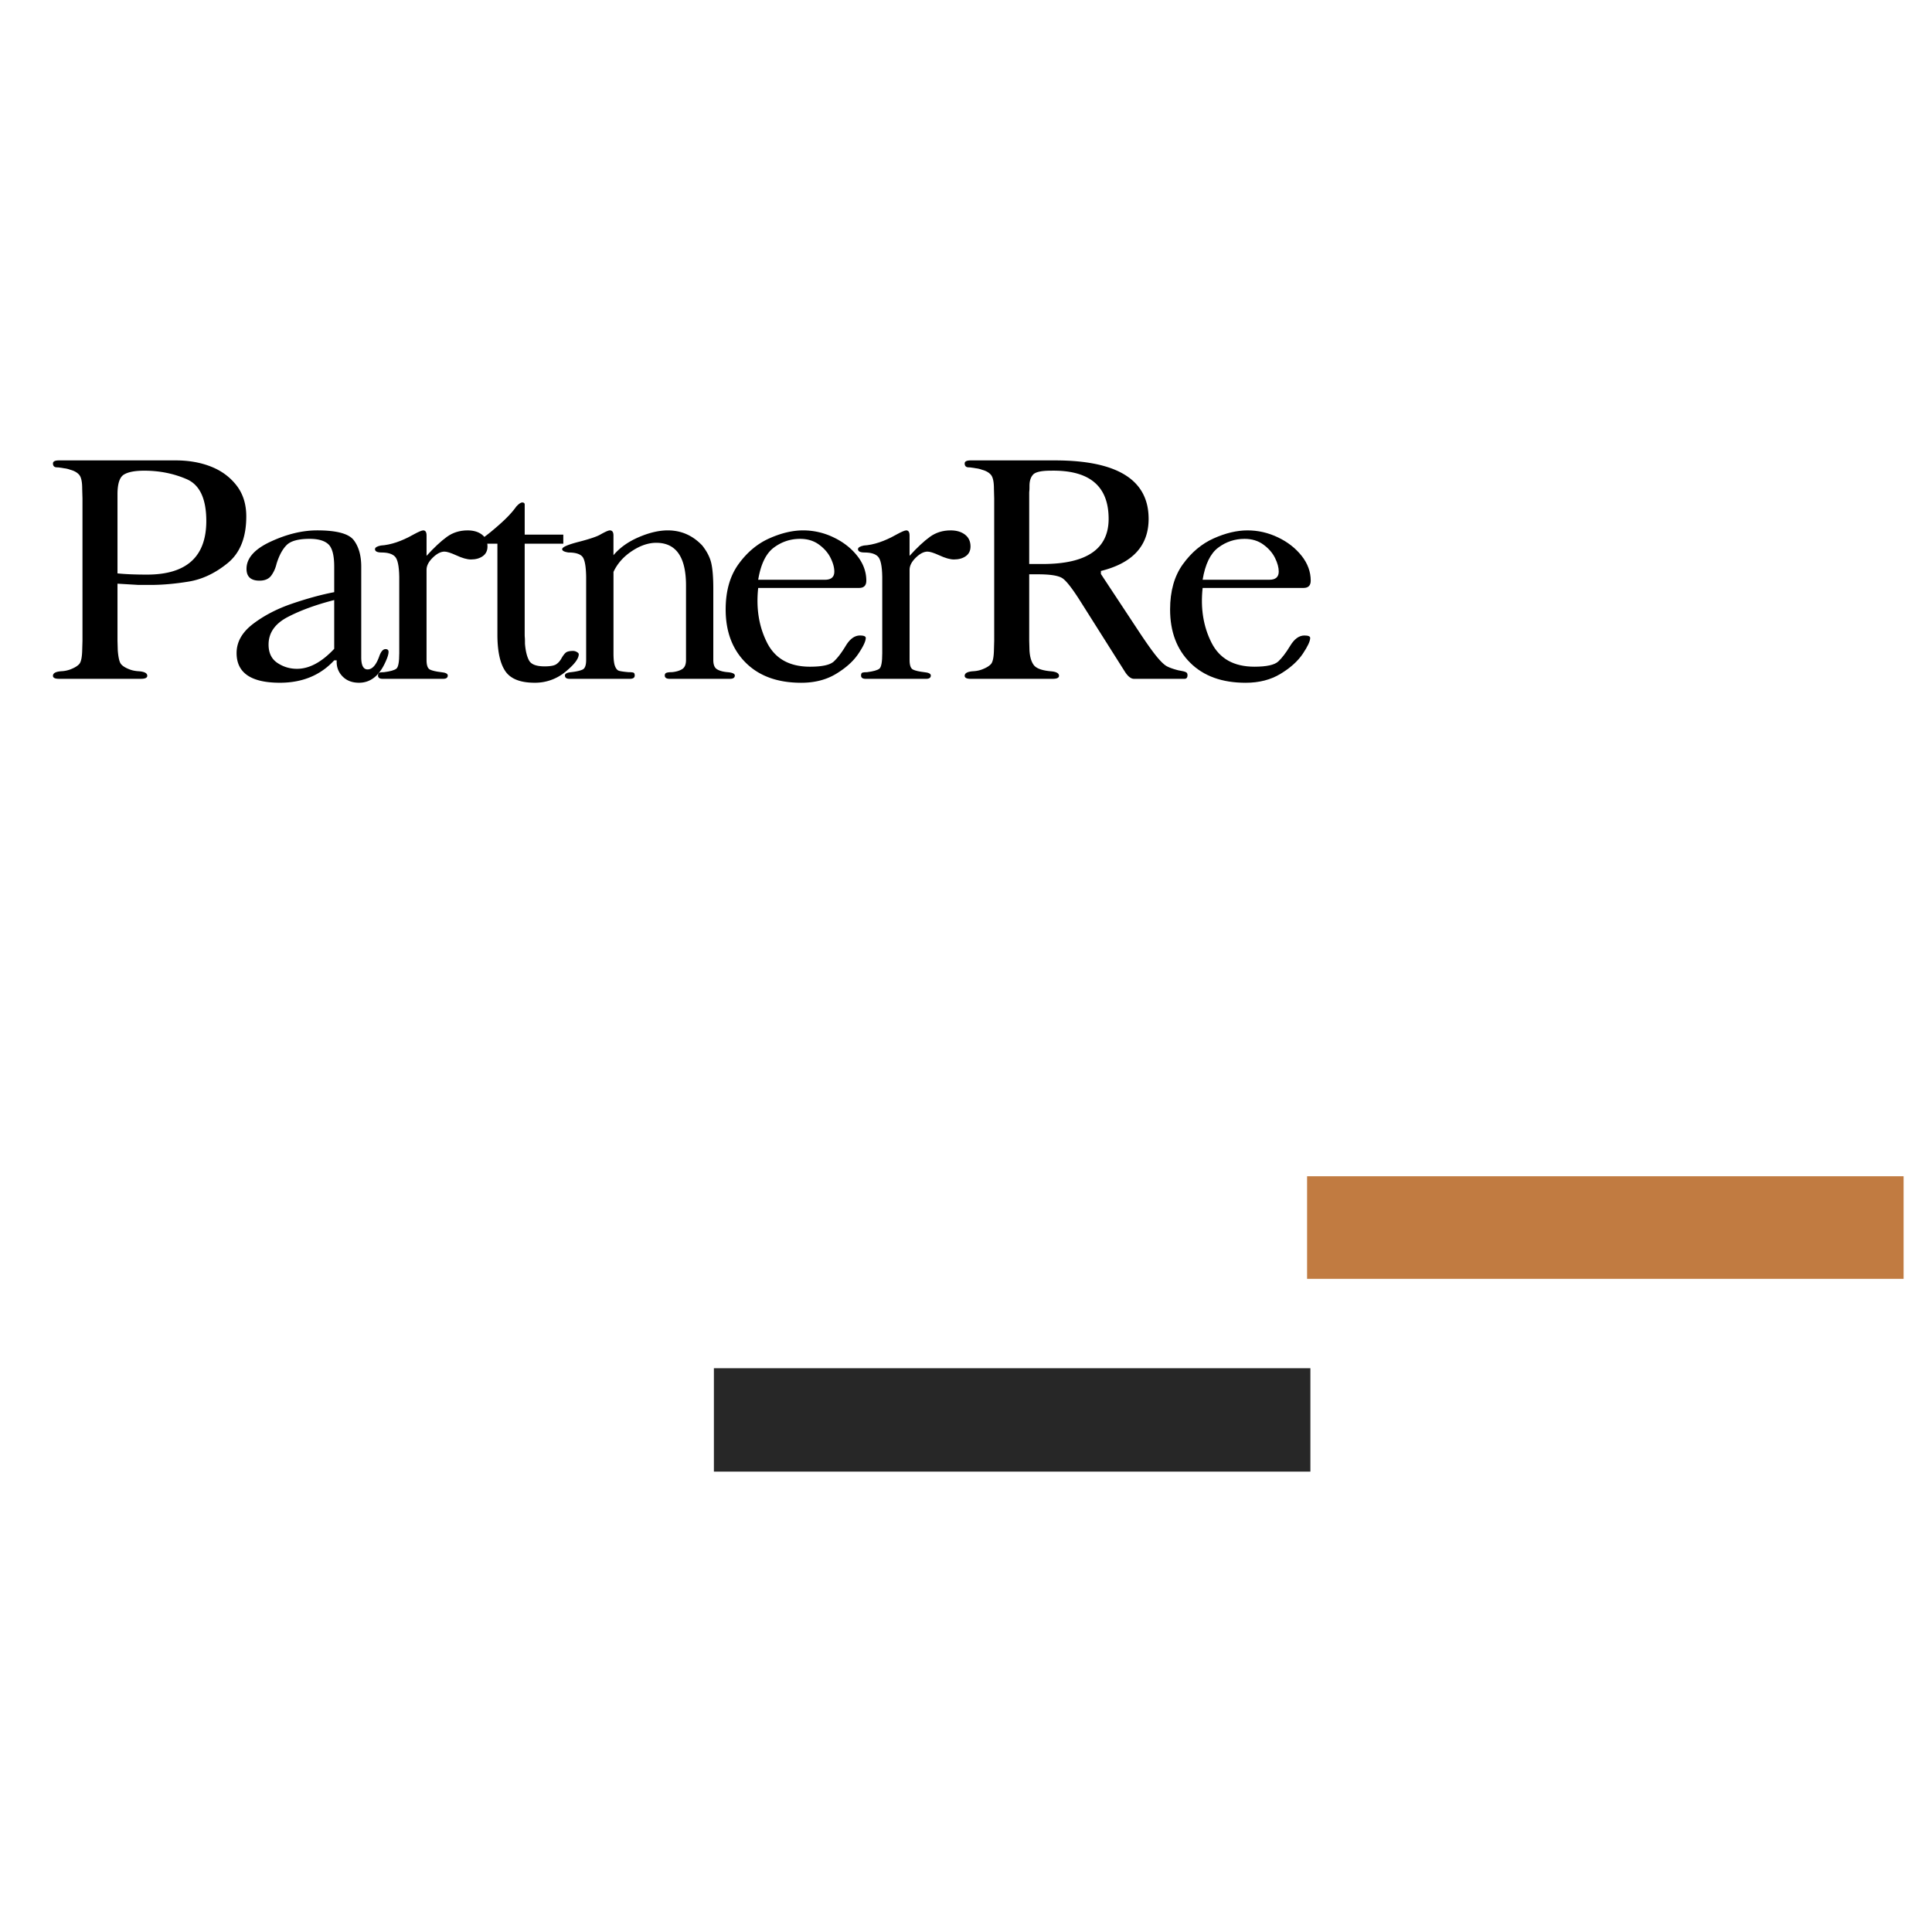 <svg xmlns="http://www.w3.org/2000/svg" width="2500" height="2500" viewBox="0 0 192.756 192.756"><g fill-rule="evenodd" clip-rule="evenodd"><path fill="#fff" d="M0 0h192.756v192.756H0V0z"/><path fill="#272727" d="M71.225 136.506h59.513v10.318H71.225v-10.318z"/><path fill="#c17b41" d="M130.408 117.355h59.514v10.235h-59.514v-10.235z"/><path d="M11.722 58.234v5.683l.028.967c.055.705.16 1.158.316 1.36.156.201.444.383.866.544.257.101.56.161.908.181.568.041.853.191.853.454 0 .201-.211.302-.633.302H5.889c-.403 0-.605-.101-.605-.302 0-.262.275-.413.825-.454a2.97 2.97 0 0 0 .908-.181c.422-.161.72-.343.895-.544.174-.202.271-.655.289-1.36l.028-.967V49.742l-.029-.998c0-.685-.101-1.143-.302-1.375s-.496-.398-.881-.499a2.566 2.566 0 0 0-.633-.151c-.22-.04-.348-.06-.385-.06a1.613 1.613 0 0 0-.302-.03c-.275 0-.413-.131-.413-.393 0-.202.202-.302.605-.302h11.639c1.302 0 2.476.206 3.521.619s1.894 1.038 2.545 1.875c.651.836.977 1.869.977 3.098 0 2.096-.619 3.647-1.857 4.655-1.238 1.008-2.536 1.622-3.893 1.844s-2.614.333-3.77.333h-1.238l-2.091-.124zm0-8.916v7.889c.789.081 1.77.121 2.944.121 3.944 0 5.916-1.783 5.916-5.35 0-2.216-.651-3.607-1.954-4.171-1.302-.564-2.715-.847-4.237-.847-.936 0-1.614.131-2.036.393s-.633.917-.633 1.965zM33.344 59.081v-2.539c0-1.128-.193-1.874-.578-2.237-.385-.362-1.009-.544-1.871-.544-1.119 0-1.884.207-2.297.62-.413.413-.748 1.032-1.004 1.858-.11.463-.289.861-.537 1.194s-.638.499-1.169.499c-.862 0-1.293-.393-1.293-1.179 0-1.068.807-1.975 2.421-2.72 1.614-.746 3.155-1.118 4.623-1.118 1.944 0 3.164.327 3.659.982.495.655.743 1.537.743 2.645v9.037c0 .806.211 1.209.633 1.209.477 0 .871-.454 1.183-1.36.165-.443.367-.665.605-.665.202 0 .303.091.303.272 0 .222-.092.534-.275.937-.623 1.431-1.513 2.146-2.669 2.146-.697 0-1.251-.216-1.664-.65-.413-.433-.601-.962-.564-1.587h-.248c-1.376 1.491-3.183 2.237-5.42 2.237-2.88 0-4.32-.987-4.32-2.962 0-1.108.55-2.08 1.651-2.916 1.101-.836 2.407-1.512 3.921-2.025 1.512-.514 2.901-.892 4.167-1.134zm0 5.652v-4.866c-1.816.464-3.361 1.028-4.636 1.692-1.275.665-1.913 1.582-1.913 2.751 0 .826.294 1.436.881 1.828.587.393 1.238.59 1.953.59 1.23 0 2.468-.665 3.715-1.995z"/><path d="M39.833 65.186V57.54c-.019-1.068-.16-1.738-.426-2.01-.266-.272-.711-.408-1.334-.408-.44 0-.661-.111-.661-.333 0-.161.193-.282.578-.362.991-.061 2.073-.423 3.247-1.088.514-.282.844-.423.99-.423.22 0 .33.171.33.514v2.025c.752-.826 1.426-1.456 2.022-1.889.596-.434 1.289-.65 2.077-.65.587 0 1.064.141 1.431.423.367.282.55.675.55 1.179 0 .423-.156.745-.468.967-.312.222-.706.333-1.183.333-.385 0-.88-.141-1.486-.423-.532-.241-.917-.362-1.155-.362-.367 0-.757.201-1.17.604-.412.403-.619.806-.619 1.209v9.007c0 .524.115.841.344.952.229.111.601.197 1.115.257.44.041.66.151.66.333 0 .222-.156.332-.468.332h-6.025c-.312 0-.468-.11-.468-.332 0-.161.046-.257.137-.288.092-.03.248-.045.468-.045.624-.08 1.032-.196 1.225-.348.193-.152.289-.661.289-1.528z"/><path d="M52.348 53.338H56.2v.906h-3.852v9.068c0 .121.005.222.014.302.009.081.014.282.014.604.055.705.188 1.259.399 1.662.211.403.729.604 1.555.604.55 0 .931-.065 1.142-.196s.39-.328.537-.589c.147-.262.289-.454.426-.574.138-.121.39-.182.757-.182a.76.76 0 0 1 .358.106c.128.071.192.146.192.227 0 .443-.445 1.028-1.334 1.753a4.719 4.719 0 0 1-3.068 1.088c-1.431 0-2.407-.388-2.93-1.164-.522-.776-.784-1.99-.784-3.642v-9.068h-1.541c-.166 0-.248-.05-.248-.151 0-.121.074-.232.22-.333.496-.342 1.101-.831 1.816-1.466s1.257-1.214 1.624-1.738c.257-.282.458-.423.605-.423.165 0 .247.07.247.212v2.994h-.001z"/><path d="M58.48 65.851V57.54c-.018-1.088-.151-1.764-.398-2.025-.248-.262-.702-.393-1.362-.393-.422-.061-.633-.171-.633-.333 0-.201.546-.443 1.637-.725s1.812-.524 2.16-.725c.496-.282.816-.423.963-.423.239 0 .358.171.358.514v1.964c.624-.745 1.463-1.345 2.518-1.798 1.055-.454 2.022-.68 2.903-.68 1.339 0 2.485.504 3.439 1.511.477.604.78 1.204.908 1.798.129.594.193 1.426.193 2.494v7.133c0 .464.124.771.372.922.248.151.592.247 1.032.287.495.041.743.151.743.333 0 .222-.165.332-.495.332H66.82c-.33 0-.495-.11-.495-.332 0-.141.06-.232.179-.272.119-.04.298-.061.537-.061.422-.04.761-.141 1.018-.302s.385-.464.385-.907v-7.435c0-2.841-.99-4.262-2.971-4.262-.789 0-1.601.277-2.435.831s-1.444 1.245-1.83 2.071v8.13c0 .584.05 1.008.151 1.27.101.262.234.417.399.468.165.05.477.096.936.136.238 0 .403.015.495.045s.138.126.138.288c0 .222-.165.332-.495.332H56.83c-.312 0-.468-.11-.468-.332 0-.182.211-.292.633-.333.514-.06.89-.146 1.128-.257s.357-.429.357-.953zM85.715 58.658h-10.07c-.22 2.035.073 3.854.881 5.456.807 1.602 2.237 2.403 4.292 2.403 1.211 0 2.004-.176 2.38-.529s.771-.872 1.184-1.557c.412-.685.885-1.027 1.417-1.027.385 0 .578.081.578.242 0 .322-.247.852-.743 1.587-.495.735-1.233 1.4-2.215 1.995-.981.595-2.142.892-3.48.892-2.348 0-4.191-.665-5.53-1.995-1.339-1.33-2.009-3.103-2.009-5.32 0-1.833.427-3.34 1.28-4.519.853-1.179 1.875-2.036 3.067-2.569s2.321-.801 3.385-.801a6.96 6.96 0 0 1 3.026.695c.972.463 1.761 1.078 2.366 1.843.605.766.908 1.592.908 2.479-.001.483-.24.725-.717.725zm-10.07-.816h6.659c.624 0 .936-.272.936-.816 0-.403-.124-.856-.372-1.36s-.633-.947-1.155-1.33c-.523-.383-1.151-.574-1.885-.574-.973 0-1.848.292-2.628.876-.78.584-1.298 1.653-1.555 3.204z"/><path d="M88.022 65.186V57.54c-.018-1.068-.16-1.738-.426-2.01-.266-.272-.711-.408-1.334-.408-.44 0-.661-.111-.661-.333 0-.161.193-.282.578-.362.99-.061 2.073-.423 3.247-1.088.514-.282.844-.423.991-.423.22 0 .33.171.33.514v2.025c.752-.826 1.426-1.456 2.022-1.889.596-.434 1.289-.65 2.078-.65.587 0 1.064.141 1.431.423.367.282.55.675.55 1.179 0 .423-.155.745-.467.967s-.706.333-1.183.333c-.385 0-.88-.141-1.486-.423-.532-.241-.917-.362-1.155-.362-.367 0-.757.201-1.169.604s-.619.806-.619 1.209v9.007c0 .524.115.841.344.952.229.111.601.197 1.114.257.44.041.661.151.661.333 0 .222-.156.332-.468.332h-6.026c-.312 0-.467-.11-.467-.332 0-.161.046-.257.137-.288.092-.03.248-.045.468-.045.624-.08 1.032-.196 1.225-.348.189-.152.285-.661.285-1.528z"/><path d="M102.684 57.297v6.62l.027.967c.037.645.18 1.133.428 1.466.246.332.801.539 1.664.62.568.041.854.191.854.454 0 .201-.211.302-.633.302h-8.172c-.404 0-.605-.101-.605-.302 0-.262.275-.413.825-.454.35-.02.652-.081.908-.181.422-.161.721-.343.895-.544.174-.202.271-.655.289-1.36l.027-.967V49.742l-.027-.998c0-.685-.102-1.143-.303-1.375s-.496-.398-.881-.499a2.587 2.587 0 0 0-.633-.151 3.934 3.934 0 0 0-.385-.06 1.598 1.598 0 0 0-.302-.03c-.275 0-.413-.131-.413-.393 0-.202.202-.302.605-.302h8.391c6.236 0 9.355 1.944 9.355 5.833 0 2.68-1.588 4.413-4.76 5.199v.302l3.631 5.501c.809 1.229 1.436 2.121 1.885 2.675s.812.902 1.088 1.042c.275.142.65.272 1.127.393.111.02.244.045.398.076.156.03.281.07.373.121s.137.146.137.288c0 .242-.102.362-.303.362h-5.035c-.311 0-.623-.252-.936-.755l-4.375-6.921c-.824-1.31-1.434-2.096-1.828-2.358-.395-.262-1.207-.393-2.436-.393h-.88v-.002zm0-8.07v7.043h1.348c4.385 0 6.576-1.501 6.576-4.504 0-3.284-1.926-4.886-5.777-4.806-.936 0-1.523.131-1.762.393s-.357.635-.357 1.118c0 .242-.004.403-.014.484a2.24 2.24 0 0 0-.014.272z"/><path d="M130.057 58.658h-10.07c-.221 2.035.072 3.854.881 5.456.807 1.602 2.236 2.403 4.291 2.403 1.211 0 2.004-.176 2.381-.529.375-.353.77-.872 1.184-1.557.412-.685.885-1.027 1.416-1.027.385 0 .578.081.578.242 0 .322-.248.852-.742 1.587-.496.735-1.234 1.4-2.217 1.995-.98.595-2.141.892-3.479.892-2.35 0-4.193-.665-5.531-1.995-1.34-1.33-2.008-3.103-2.008-5.32 0-1.833.426-3.34 1.279-4.519.852-1.179 1.875-2.036 3.066-2.569 1.193-.534 2.32-.801 3.385-.801 1.045 0 2.055.232 3.027.695.971.463 1.76 1.078 2.365 1.843.605.766.908 1.592.908 2.479 0 .483-.238.725-.714.725zm-10.071-.816h6.658c.623 0 .936-.272.936-.816 0-.403-.123-.856-.371-1.36s-.633-.947-1.156-1.33-1.15-.574-1.885-.574c-.973 0-1.848.292-2.627.876s-1.299 1.653-1.555 3.204z"/></g></svg>